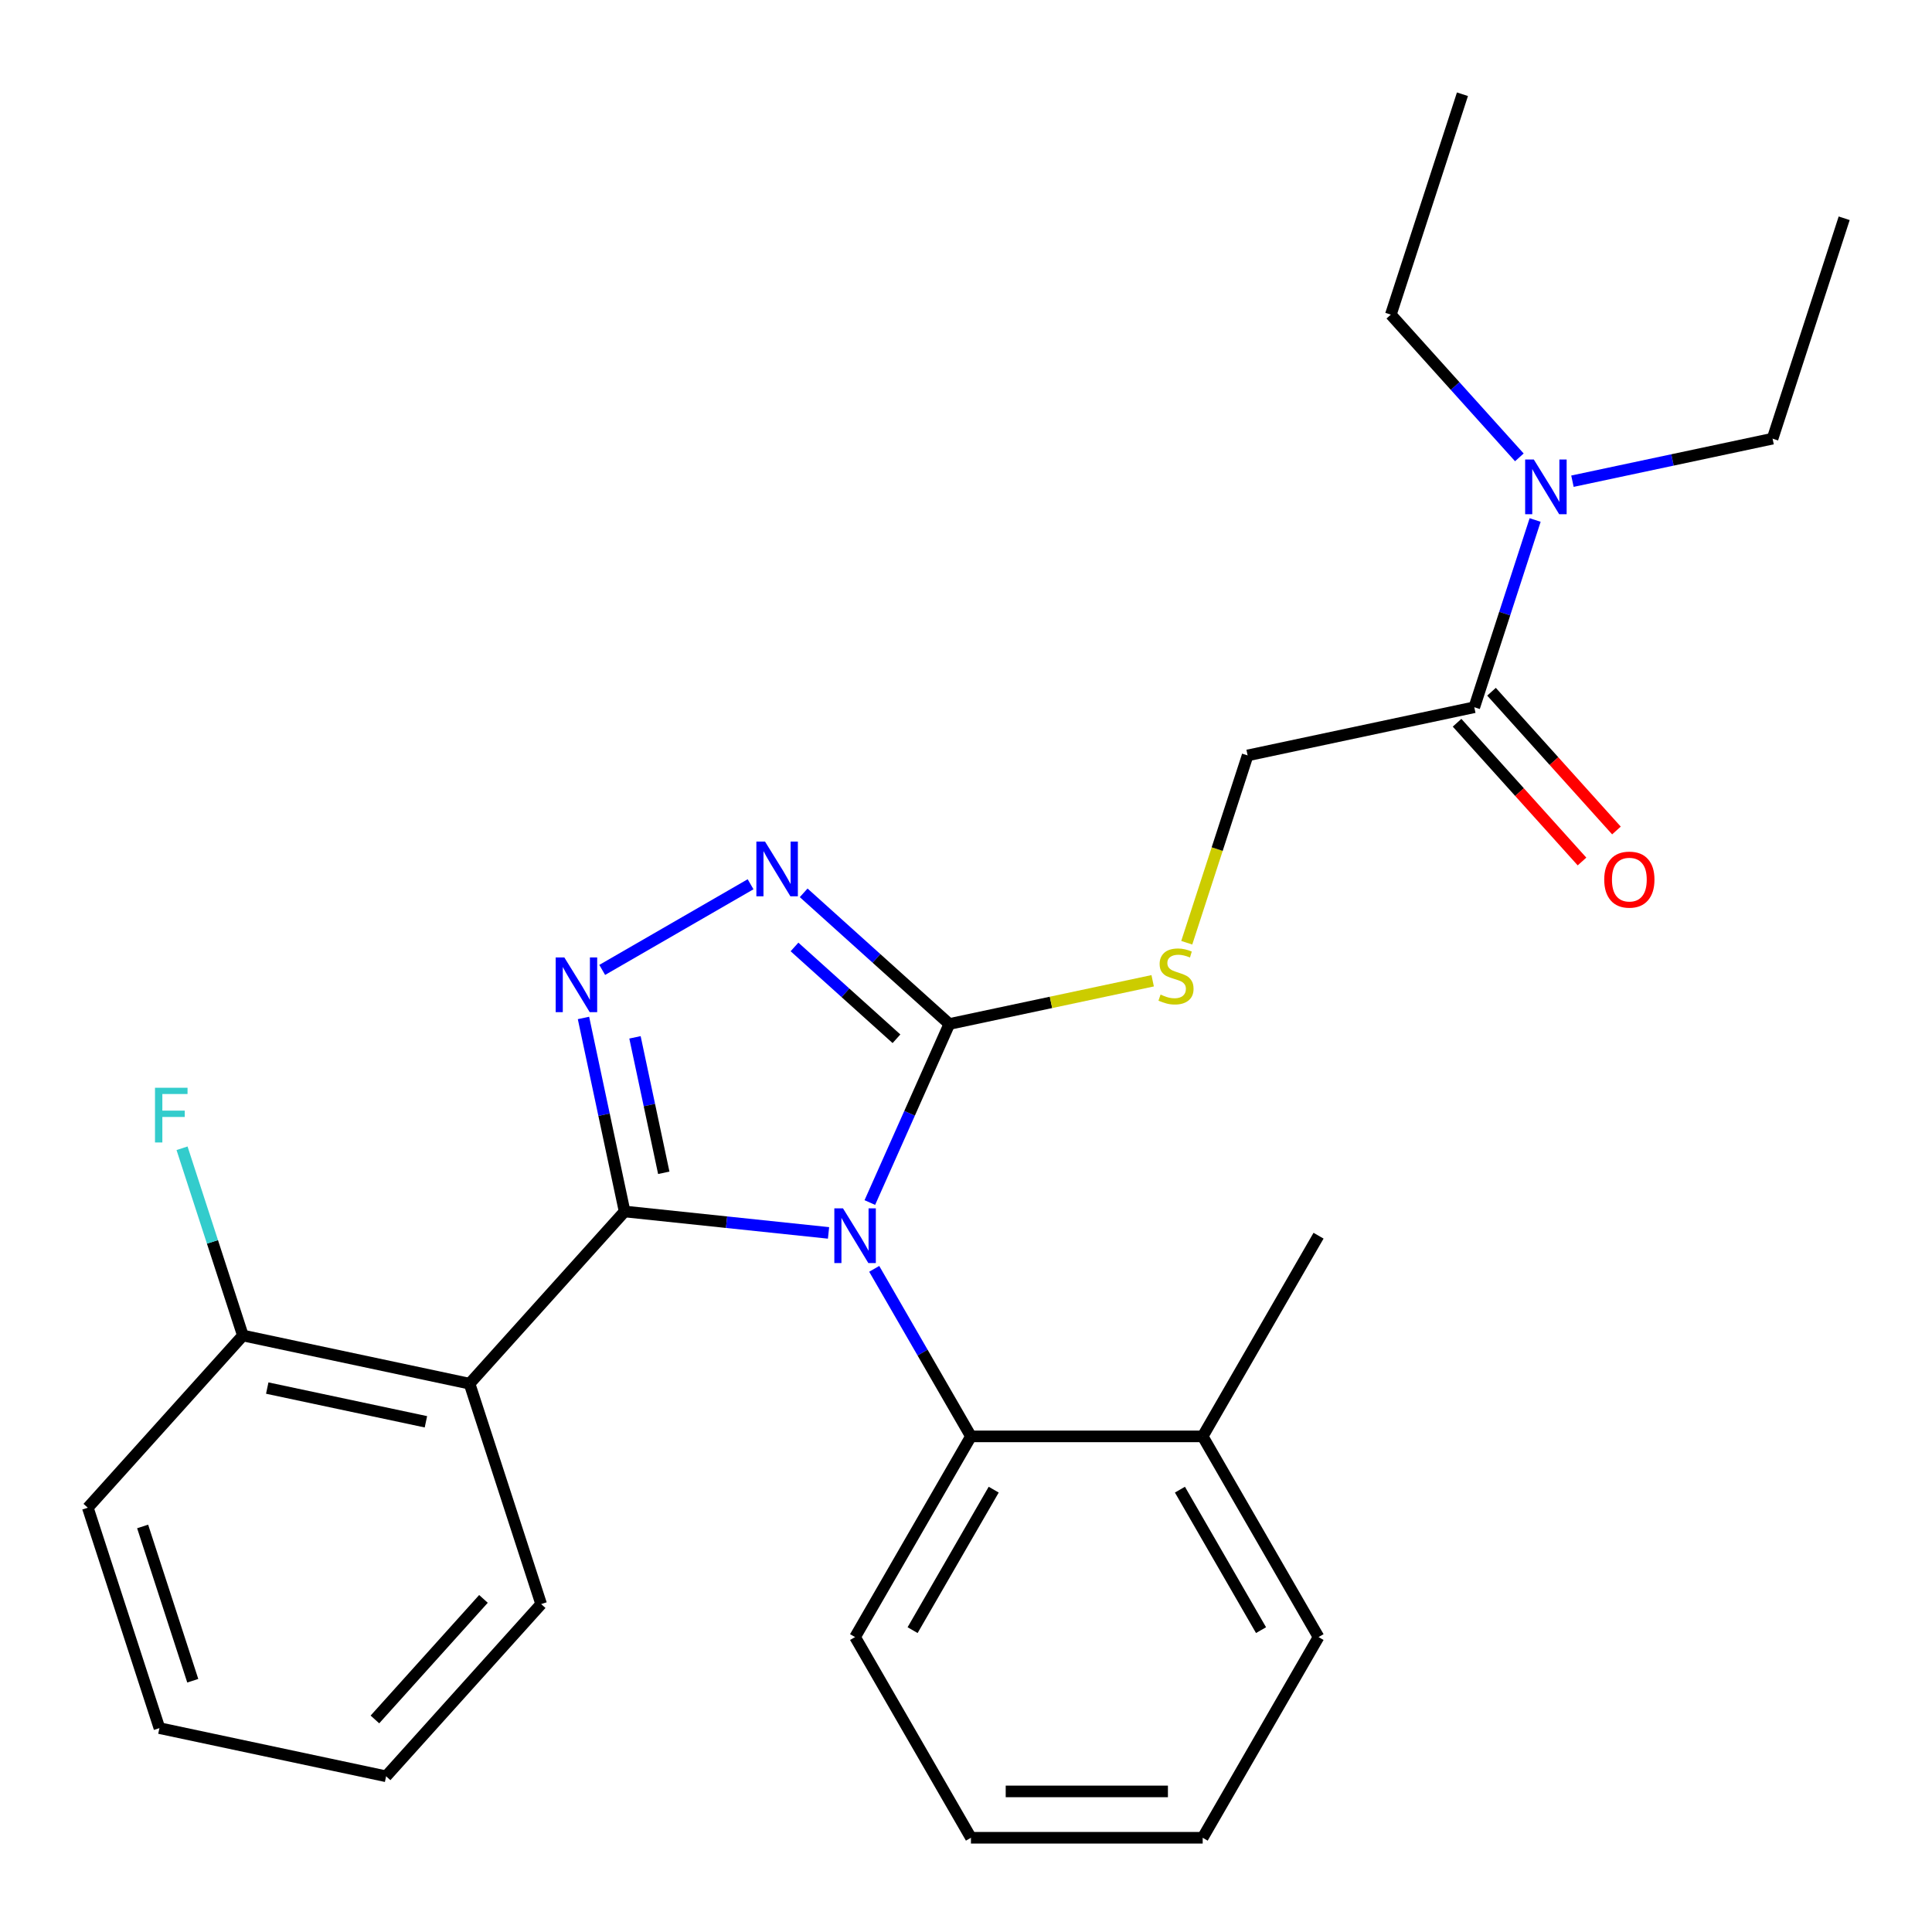 <?xml version='1.0' encoding='iso-8859-1'?>
<svg version='1.1' baseProfile='full'
              xmlns='http://www.w3.org/2000/svg'
                      xmlns:rdkit='http://www.rdkit.org/xml'
                      xmlns:xlink='http://www.w3.org/1999/xlink'
                  xml:space='preserve'
width='1000px' height='1000px' viewBox='0 0 1000 1000'>
<!-- END OF HEADER -->
<rect style='opacity:1.0;fill:#FFFFFF;stroke:none' width='1000' height='1000' x='0' y='0'> </rect>
<path class='bond-0' d='M 388.498,457.69 L 311.703,502.028' style='fill:none;fill-rule:evenodd;stroke:#0000FF;stroke-width:6px;stroke-linecap:butt;stroke-linejoin:miter;stroke-opacity:1' />
<path class='bond-1' d='M 415.976,462.128 L 453.675,496.073' style='fill:none;fill-rule:evenodd;stroke:#0000FF;stroke-width:6px;stroke-linecap:butt;stroke-linejoin:miter;stroke-opacity:1' />
<path class='bond-1' d='M 453.675,496.073 L 491.374,530.017' style='fill:none;fill-rule:evenodd;stroke:#000000;stroke-width:6px;stroke-linecap:butt;stroke-linejoin:miter;stroke-opacity:1' />
<path class='bond-1' d='M 411.233,490.139 L 437.623,513.9' style='fill:none;fill-rule:evenodd;stroke:#0000FF;stroke-width:6px;stroke-linecap:butt;stroke-linejoin:miter;stroke-opacity:1' />
<path class='bond-1' d='M 437.623,513.9 L 464.013,537.662' style='fill:none;fill-rule:evenodd;stroke:#000000;stroke-width:6px;stroke-linecap:butt;stroke-linejoin:miter;stroke-opacity:1' />
<path class='bond-2' d='M 302.008,526.89 L 312.653,576.973' style='fill:none;fill-rule:evenodd;stroke:#0000FF;stroke-width:6px;stroke-linecap:butt;stroke-linejoin:miter;stroke-opacity:1' />
<path class='bond-2' d='M 312.653,576.973 L 323.299,627.056' style='fill:none;fill-rule:evenodd;stroke:#000000;stroke-width:6px;stroke-linecap:butt;stroke-linejoin:miter;stroke-opacity:1' />
<path class='bond-2' d='M 328.666,536.927 L 336.118,571.985' style='fill:none;fill-rule:evenodd;stroke:#0000FF;stroke-width:6px;stroke-linecap:butt;stroke-linejoin:miter;stroke-opacity:1' />
<path class='bond-2' d='M 336.118,571.985 L 343.57,607.043' style='fill:none;fill-rule:evenodd;stroke:#000000;stroke-width:6px;stroke-linecap:butt;stroke-linejoin:miter;stroke-opacity:1' />
<path class='bond-3' d='M 323.299,627.056 L 243.039,716.193' style='fill:none;fill-rule:evenodd;stroke:#000000;stroke-width:6px;stroke-linecap:butt;stroke-linejoin:miter;stroke-opacity:1' />
<path class='bond-4' d='M 323.299,627.056 L 376.074,632.603' style='fill:none;fill-rule:evenodd;stroke:#000000;stroke-width:6px;stroke-linecap:butt;stroke-linejoin:miter;stroke-opacity:1' />
<path class='bond-4' d='M 376.074,632.603 L 428.849,638.15' style='fill:none;fill-rule:evenodd;stroke:#0000FF;stroke-width:6px;stroke-linecap:butt;stroke-linejoin:miter;stroke-opacity:1' />
<path class='bond-5' d='M 450.227,622.435 L 470.801,576.226' style='fill:none;fill-rule:evenodd;stroke:#0000FF;stroke-width:6px;stroke-linecap:butt;stroke-linejoin:miter;stroke-opacity:1' />
<path class='bond-5' d='M 470.801,576.226 L 491.374,530.017' style='fill:none;fill-rule:evenodd;stroke:#000000;stroke-width:6px;stroke-linecap:butt;stroke-linejoin:miter;stroke-opacity:1' />
<path class='bond-6' d='M 452.494,656.752 L 477.528,700.111' style='fill:none;fill-rule:evenodd;stroke:#0000FF;stroke-width:6px;stroke-linecap:butt;stroke-linejoin:miter;stroke-opacity:1' />
<path class='bond-6' d='M 477.528,700.111 L 502.561,743.47' style='fill:none;fill-rule:evenodd;stroke:#000000;stroke-width:6px;stroke-linecap:butt;stroke-linejoin:miter;stroke-opacity:1' />
<path class='bond-7' d='M 491.374,530.017 L 543.997,518.832' style='fill:none;fill-rule:evenodd;stroke:#000000;stroke-width:6px;stroke-linecap:butt;stroke-linejoin:miter;stroke-opacity:1' />
<path class='bond-7' d='M 543.997,518.832 L 596.621,507.647' style='fill:none;fill-rule:evenodd;stroke:#CCCC00;stroke-width:6px;stroke-linecap:butt;stroke-linejoin:miter;stroke-opacity:1' />
<path class='bond-8' d='M 794.58,269.149 L 778.835,317.607' style='fill:none;fill-rule:evenodd;stroke:#0000FF;stroke-width:6px;stroke-linecap:butt;stroke-linejoin:miter;stroke-opacity:1' />
<path class='bond-8' d='M 778.835,317.607 L 763.09,366.066' style='fill:none;fill-rule:evenodd;stroke:#000000;stroke-width:6px;stroke-linecap:butt;stroke-linejoin:miter;stroke-opacity:1' />
<path class='bond-9' d='M 813.894,249.07 L 865.687,238.061' style='fill:none;fill-rule:evenodd;stroke:#0000FF;stroke-width:6px;stroke-linecap:butt;stroke-linejoin:miter;stroke-opacity:1' />
<path class='bond-9' d='M 865.687,238.061 L 917.48,227.052' style='fill:none;fill-rule:evenodd;stroke:#000000;stroke-width:6px;stroke-linecap:butt;stroke-linejoin:miter;stroke-opacity:1' />
<path class='bond-10' d='M 786.416,236.732 L 753.156,199.792' style='fill:none;fill-rule:evenodd;stroke:#0000FF;stroke-width:6px;stroke-linecap:butt;stroke-linejoin:miter;stroke-opacity:1' />
<path class='bond-10' d='M 753.156,199.792 L 719.895,162.853' style='fill:none;fill-rule:evenodd;stroke:#000000;stroke-width:6px;stroke-linecap:butt;stroke-linejoin:miter;stroke-opacity:1' />
<path class='bond-11' d='M 614.261,487.961 L 630.013,439.482' style='fill:none;fill-rule:evenodd;stroke:#CCCC00;stroke-width:6px;stroke-linecap:butt;stroke-linejoin:miter;stroke-opacity:1' />
<path class='bond-11' d='M 630.013,439.482 L 645.765,391.004' style='fill:none;fill-rule:evenodd;stroke:#000000;stroke-width:6px;stroke-linecap:butt;stroke-linejoin:miter;stroke-opacity:1' />
<path class='bond-12' d='M 763.09,366.066 L 645.765,391.004' style='fill:none;fill-rule:evenodd;stroke:#000000;stroke-width:6px;stroke-linecap:butt;stroke-linejoin:miter;stroke-opacity:1' />
<path class='bond-13' d='M 754.176,374.092 L 786.509,410.001' style='fill:none;fill-rule:evenodd;stroke:#000000;stroke-width:6px;stroke-linecap:butt;stroke-linejoin:miter;stroke-opacity:1' />
<path class='bond-13' d='M 786.509,410.001 L 818.842,445.91' style='fill:none;fill-rule:evenodd;stroke:#FF0000;stroke-width:6px;stroke-linecap:butt;stroke-linejoin:miter;stroke-opacity:1' />
<path class='bond-13' d='M 772.003,358.04 L 804.336,393.949' style='fill:none;fill-rule:evenodd;stroke:#000000;stroke-width:6px;stroke-linecap:butt;stroke-linejoin:miter;stroke-opacity:1' />
<path class='bond-13' d='M 804.336,393.949 L 836.669,429.858' style='fill:none;fill-rule:evenodd;stroke:#FF0000;stroke-width:6px;stroke-linecap:butt;stroke-linejoin:miter;stroke-opacity:1' />
<path class='bond-14' d='M 502.561,951.223 L 622.507,951.223' style='fill:none;fill-rule:evenodd;stroke:#000000;stroke-width:6px;stroke-linecap:butt;stroke-linejoin:miter;stroke-opacity:1' />
<path class='bond-14' d='M 520.553,927.234 L 604.515,927.234' style='fill:none;fill-rule:evenodd;stroke:#000000;stroke-width:6px;stroke-linecap:butt;stroke-linejoin:miter;stroke-opacity:1' />
<path class='bond-15' d='M 502.561,951.223 L 442.588,847.346' style='fill:none;fill-rule:evenodd;stroke:#000000;stroke-width:6px;stroke-linecap:butt;stroke-linejoin:miter;stroke-opacity:1' />
<path class='bond-16' d='M 622.507,951.223 L 682.48,847.346' style='fill:none;fill-rule:evenodd;stroke:#000000;stroke-width:6px;stroke-linecap:butt;stroke-linejoin:miter;stroke-opacity:1' />
<path class='bond-17' d='M 45.455,780.392 L 82.52,894.468' style='fill:none;fill-rule:evenodd;stroke:#000000;stroke-width:6px;stroke-linecap:butt;stroke-linejoin:miter;stroke-opacity:1' />
<path class='bond-17' d='M 73.829,790.091 L 99.775,869.944' style='fill:none;fill-rule:evenodd;stroke:#000000;stroke-width:6px;stroke-linecap:butt;stroke-linejoin:miter;stroke-opacity:1' />
<path class='bond-18' d='M 45.455,780.392 L 125.714,691.255' style='fill:none;fill-rule:evenodd;stroke:#000000;stroke-width:6px;stroke-linecap:butt;stroke-linejoin:miter;stroke-opacity:1' />
<path class='bond-19' d='M 82.52,894.468 L 199.845,919.406' style='fill:none;fill-rule:evenodd;stroke:#000000;stroke-width:6px;stroke-linecap:butt;stroke-linejoin:miter;stroke-opacity:1' />
<path class='bond-20' d='M 199.845,919.406 L 280.105,830.269' style='fill:none;fill-rule:evenodd;stroke:#000000;stroke-width:6px;stroke-linecap:butt;stroke-linejoin:miter;stroke-opacity:1' />
<path class='bond-20' d='M 194.056,889.984 L 250.238,827.587' style='fill:none;fill-rule:evenodd;stroke:#000000;stroke-width:6px;stroke-linecap:butt;stroke-linejoin:miter;stroke-opacity:1' />
<path class='bond-21' d='M 280.105,830.269 L 243.039,716.193' style='fill:none;fill-rule:evenodd;stroke:#000000;stroke-width:6px;stroke-linecap:butt;stroke-linejoin:miter;stroke-opacity:1' />
<path class='bond-22' d='M 243.039,716.193 L 125.714,691.255' style='fill:none;fill-rule:evenodd;stroke:#000000;stroke-width:6px;stroke-linecap:butt;stroke-linejoin:miter;stroke-opacity:1' />
<path class='bond-22' d='M 220.453,735.918 L 138.325,718.461' style='fill:none;fill-rule:evenodd;stroke:#000000;stroke-width:6px;stroke-linecap:butt;stroke-linejoin:miter;stroke-opacity:1' />
<path class='bond-23' d='M 125.714,691.255 L 109.969,642.797' style='fill:none;fill-rule:evenodd;stroke:#000000;stroke-width:6px;stroke-linecap:butt;stroke-linejoin:miter;stroke-opacity:1' />
<path class='bond-23' d='M 109.969,642.797 L 94.224,594.338' style='fill:none;fill-rule:evenodd;stroke:#33CCCC;stroke-width:6px;stroke-linecap:butt;stroke-linejoin:miter;stroke-opacity:1' />
<path class='bond-24' d='M 682.48,847.346 L 622.507,743.47' style='fill:none;fill-rule:evenodd;stroke:#000000;stroke-width:6px;stroke-linecap:butt;stroke-linejoin:miter;stroke-opacity:1' />
<path class='bond-24' d='M 652.709,843.76 L 610.728,771.046' style='fill:none;fill-rule:evenodd;stroke:#000000;stroke-width:6px;stroke-linecap:butt;stroke-linejoin:miter;stroke-opacity:1' />
<path class='bond-25' d='M 622.507,743.47 L 502.561,743.47' style='fill:none;fill-rule:evenodd;stroke:#000000;stroke-width:6px;stroke-linecap:butt;stroke-linejoin:miter;stroke-opacity:1' />
<path class='bond-26' d='M 622.507,743.47 L 682.48,639.594' style='fill:none;fill-rule:evenodd;stroke:#000000;stroke-width:6px;stroke-linecap:butt;stroke-linejoin:miter;stroke-opacity:1' />
<path class='bond-27' d='M 502.561,743.47 L 442.588,847.346' style='fill:none;fill-rule:evenodd;stroke:#000000;stroke-width:6px;stroke-linecap:butt;stroke-linejoin:miter;stroke-opacity:1' />
<path class='bond-27' d='M 514.34,771.046 L 472.359,843.76' style='fill:none;fill-rule:evenodd;stroke:#000000;stroke-width:6px;stroke-linecap:butt;stroke-linejoin:miter;stroke-opacity:1' />
<path class='bond-28' d='M 917.48,227.052 L 954.545,112.976' style='fill:none;fill-rule:evenodd;stroke:#000000;stroke-width:6px;stroke-linecap:butt;stroke-linejoin:miter;stroke-opacity:1' />
<path class='bond-29' d='M 719.895,162.853 L 756.961,48.777' style='fill:none;fill-rule:evenodd;stroke:#000000;stroke-width:6px;stroke-linecap:butt;stroke-linejoin:miter;stroke-opacity:1' />
<path  class='atom-0' d='M 395.977 435.598
L 405.257 450.598
Q 406.177 452.078, 407.657 454.758
Q 409.137 457.438, 409.217 457.598
L 409.217 435.598
L 412.977 435.598
L 412.977 463.918
L 409.097 463.918
L 399.137 447.518
Q 397.977 445.598, 396.737 443.398
Q 395.537 441.198, 395.177 440.518
L 395.177 463.918
L 391.497 463.918
L 391.497 435.598
L 395.977 435.598
' fill='#0000FF'/>
<path  class='atom-1' d='M 292.101 495.571
L 301.381 510.571
Q 302.301 512.051, 303.781 514.731
Q 305.261 517.411, 305.341 517.571
L 305.341 495.571
L 309.101 495.571
L 309.101 523.891
L 305.221 523.891
L 295.261 507.491
Q 294.101 505.571, 292.861 503.371
Q 291.661 501.171, 291.301 500.491
L 291.301 523.891
L 287.621 523.891
L 287.621 495.571
L 292.101 495.571
' fill='#0000FF'/>
<path  class='atom-3' d='M 436.328 625.434
L 445.608 640.434
Q 446.528 641.914, 448.008 644.594
Q 449.488 647.274, 449.568 647.434
L 449.568 625.434
L 453.328 625.434
L 453.328 653.754
L 449.448 653.754
L 439.488 637.354
Q 438.328 635.434, 437.088 633.234
Q 435.888 631.034, 435.528 630.354
L 435.528 653.754
L 431.848 653.754
L 431.848 625.434
L 436.328 625.434
' fill='#0000FF'/>
<path  class='atom-5' d='M 793.895 237.83
L 803.175 252.83
Q 804.095 254.31, 805.575 256.99
Q 807.055 259.67, 807.135 259.83
L 807.135 237.83
L 810.895 237.83
L 810.895 266.15
L 807.015 266.15
L 797.055 249.75
Q 795.895 247.83, 794.655 245.63
Q 793.455 243.43, 793.095 242.75
L 793.095 266.15
L 789.415 266.15
L 789.415 237.83
L 793.895 237.83
' fill='#0000FF'/>
<path  class='atom-6' d='M 600.699 514.799
Q 601.019 514.919, 602.339 515.479
Q 603.659 516.039, 605.099 516.399
Q 606.579 516.719, 608.019 516.719
Q 610.699 516.719, 612.259 515.439
Q 613.819 514.119, 613.819 511.839
Q 613.819 510.279, 613.019 509.319
Q 612.259 508.359, 611.059 507.839
Q 609.859 507.319, 607.859 506.719
Q 605.339 505.959, 603.819 505.239
Q 602.339 504.519, 601.259 502.999
Q 600.219 501.479, 600.219 498.919
Q 600.219 495.359, 602.619 493.159
Q 605.059 490.959, 609.859 490.959
Q 613.139 490.959, 616.859 492.519
L 615.939 495.599
Q 612.539 494.199, 609.979 494.199
Q 607.219 494.199, 605.699 495.359
Q 604.179 496.479, 604.219 498.439
Q 604.219 499.959, 604.979 500.879
Q 605.779 501.799, 606.899 502.319
Q 608.059 502.839, 609.979 503.439
Q 612.539 504.239, 614.059 505.039
Q 615.579 505.839, 616.659 507.479
Q 617.779 509.079, 617.779 511.839
Q 617.779 515.759, 615.139 517.879
Q 612.539 519.959, 608.179 519.959
Q 605.659 519.959, 603.739 519.399
Q 601.859 518.879, 599.619 517.959
L 600.699 514.799
' fill='#CCCC00'/>
<path  class='atom-17' d='M 80.229 563.02
L 97.069 563.02
L 97.069 566.26
L 84.029 566.26
L 84.029 574.86
L 95.629 574.86
L 95.629 578.14
L 84.029 578.14
L 84.029 591.34
L 80.229 591.34
L 80.229 563.02
' fill='#33CCCC'/>
<path  class='atom-23' d='M 830.349 455.283
Q 830.349 448.483, 833.709 444.683
Q 837.069 440.883, 843.349 440.883
Q 849.629 440.883, 852.989 444.683
Q 856.349 448.483, 856.349 455.283
Q 856.349 462.163, 852.949 466.083
Q 849.549 469.963, 843.349 469.963
Q 837.109 469.963, 833.709 466.083
Q 830.349 462.203, 830.349 455.283
M 843.349 466.763
Q 847.669 466.763, 849.989 463.883
Q 852.349 460.963, 852.349 455.283
Q 852.349 449.723, 849.989 446.923
Q 847.669 444.083, 843.349 444.083
Q 839.029 444.083, 836.669 446.883
Q 834.349 449.683, 834.349 455.283
Q 834.349 461.003, 836.669 463.883
Q 839.029 466.763, 843.349 466.763
' fill='#FF0000'/>
</svg>
